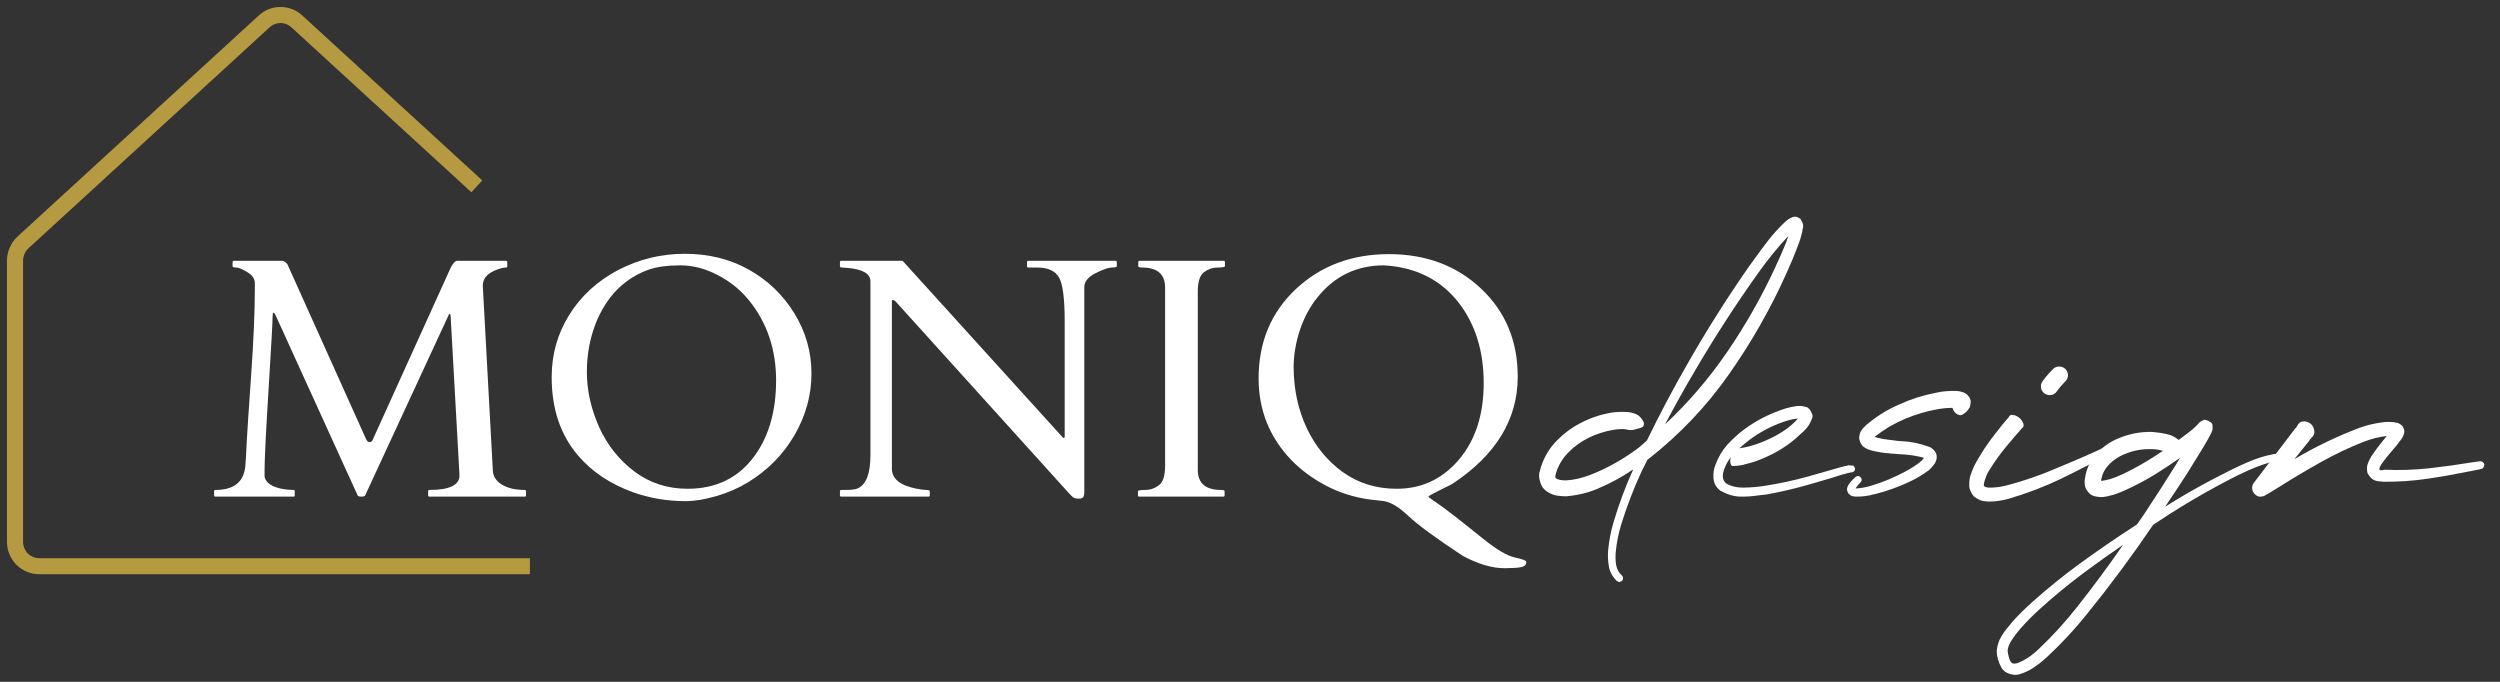 <svg width="176" height="48" viewBox="0 0 176 48" fill="none" xmlns="http://www.w3.org/2000/svg">
<rect x="0" y="0" width="176" height="48" fill="#333333" stroke="none"/>
<path fill-rule="evenodd" clip-rule="evenodd" d="M18.217 1.089C18.634 0.704 19.18 0.49 19.747 0.49C20.315 0.49 20.861 0.704 21.278 1.088C21.278 1.088 21.278 1.089 21.278 1.088L33.951 12.7L33.185 13.533L20.511 1.92L20.51 1.919C20.301 1.726 20.029 1.62 19.747 1.62C19.466 1.62 19.194 1.726 18.985 1.919L18.984 1.92L1.997 17.486C1.883 17.596 1.79 17.728 1.726 17.875C1.662 18.022 1.627 18.181 1.624 18.342V38.147C1.624 38.453 1.745 38.746 1.958 38.961C2.171 39.176 2.458 39.295 2.757 39.295H37.304V40.425H2.757C2.154 40.425 1.577 40.184 1.153 39.756C0.728 39.328 0.491 38.749 0.491 38.147V18.337L0.491 18.328C0.496 18.016 0.563 17.709 0.688 17.423C0.813 17.137 0.993 16.88 1.219 16.665L1.227 16.657L18.217 1.089C18.216 1.089 18.217 1.088 18.217 1.089Z" fill="#B69A41"/>
<path d="M20.679 34.492C20.726 34.492 20.75 34.523 20.75 34.586V34.868C20.75 34.931 20.726 34.962 20.679 34.962H15.169C15.106 34.962 15.074 34.931 15.074 34.868V34.586C15.074 34.523 15.106 34.492 15.169 34.492C16.459 34.492 17.159 33.938 17.269 32.831C17.3 32.51 17.332 31.976 17.363 31.23C17.403 30.477 17.509 28.864 17.682 26.391C17.855 23.911 17.941 21.906 17.941 20.375V19.939C17.941 19.625 17.76 19.363 17.399 19.151C17.045 18.939 16.785 18.833 16.62 18.833C16.455 18.833 16.372 18.801 16.372 18.739V18.456C16.372 18.393 16.404 18.362 16.466 18.362H19.876C20.026 18.385 20.148 18.472 20.242 18.621L25.776 30.924C25.815 30.979 25.847 31.026 25.87 31.065C25.894 31.105 25.953 31.124 26.047 31.124C26.142 31.116 26.213 31.046 26.26 30.912L31.735 18.833C31.9 18.519 32.049 18.362 32.183 18.362H35.616C35.679 18.362 35.711 18.393 35.711 18.456V18.739C35.711 18.801 35.691 18.833 35.652 18.833C35.416 18.833 35.125 18.911 34.779 19.068C34.252 19.304 33.988 19.653 33.988 20.116L34.696 33.126C34.712 33.534 34.924 33.864 35.333 34.115C35.742 34.366 36.277 34.492 36.938 34.492C37.001 34.492 37.032 34.523 37.032 34.586V34.868C37.032 34.931 37.001 34.962 36.938 34.962H30.236C30.173 34.962 30.142 34.931 30.142 34.868V34.586C30.142 34.523 30.173 34.492 30.236 34.492C31.644 34.492 32.348 34.15 32.348 33.467L31.723 22.224C31.715 22.145 31.691 22.106 31.652 22.106C31.62 22.106 31.593 22.141 31.569 22.212L25.705 34.88C25.674 34.935 25.583 34.962 25.434 34.962C25.284 34.962 25.198 34.931 25.174 34.868L19.393 22.176C19.346 22.067 19.298 22.012 19.251 22.012C19.212 22.012 19.192 22.098 19.192 22.271C19.192 22.632 19.098 24.335 18.909 27.38C18.72 30.426 18.626 32.325 18.626 33.079V33.561C18.72 34.009 19.165 34.299 19.959 34.433C20.187 34.472 20.427 34.492 20.679 34.492Z" fill="white"/>
<path d="M52.666 33.95C51.982 34.366 51.235 34.692 50.425 34.927C49.614 35.163 48.895 35.28 48.265 35.28C46.975 35.28 45.744 35.072 44.572 34.657C42.968 34.076 41.678 33.216 40.702 32.078C39.459 30.626 38.838 28.785 38.838 26.556C38.838 24.947 39.251 23.483 40.077 22.165C40.903 20.838 42.043 19.791 43.498 19.021C44.962 18.252 46.531 17.867 48.206 17.867C49.89 17.867 51.396 18.24 52.725 18.986C54.055 19.732 55.121 20.756 55.923 22.059C56.725 23.362 57.127 24.774 57.127 26.297C57.127 27.812 56.729 29.256 55.935 30.63C55.14 31.996 54.051 33.102 52.666 33.95ZM41.316 26.18C41.316 27.482 41.603 28.777 42.177 30.065C42.759 31.344 43.589 32.388 44.667 33.197C45.744 34.005 46.991 34.409 48.407 34.409C50.421 34.409 51.99 33.64 53.115 32.102C54.13 30.712 54.637 28.938 54.637 26.78C54.637 24.622 54.016 22.761 52.773 21.199C52.167 20.438 51.424 19.83 50.543 19.374C49.669 18.911 48.785 18.68 47.888 18.68C46.999 18.68 46.267 18.778 45.693 18.974C45.127 19.17 44.612 19.441 44.148 19.787C43.683 20.124 43.274 20.528 42.92 20.999C42.566 21.47 42.272 21.98 42.035 22.53C41.556 23.66 41.316 24.877 41.316 26.18Z" fill="white"/>
<path d="M59.226 34.962C59.163 34.962 59.132 34.931 59.132 34.868V34.586C59.132 34.523 59.171 34.492 59.25 34.492H59.521C59.954 34.492 60.249 34.452 60.406 34.374C60.988 34.091 61.279 33.314 61.279 32.043V19.81C61.279 19.284 60.768 18.97 59.745 18.868C59.517 18.845 59.356 18.833 59.262 18.833C59.175 18.833 59.132 18.801 59.132 18.739V18.456C59.132 18.393 59.163 18.362 59.226 18.362H63.545L74.742 30.712C74.781 30.751 74.809 30.783 74.825 30.806C74.84 30.822 74.864 30.83 74.895 30.83C74.935 30.83 74.954 30.795 74.954 30.724V22.612C74.954 21.05 74.825 20.03 74.565 19.551C74.305 19.072 73.782 18.833 72.996 18.833H72.394C72.331 18.833 72.3 18.801 72.3 18.739V18.456C72.3 18.393 72.331 18.362 72.394 18.362H78.529C78.593 18.362 78.624 18.393 78.624 18.456V18.739C78.624 18.801 78.506 18.833 78.27 18.833C78.042 18.833 77.66 18.966 77.125 19.233C76.598 19.5 76.335 19.829 76.335 20.222V34.621C76.335 34.794 76.311 34.915 76.264 34.986C76.217 35.064 76.103 35.104 75.922 35.104C75.749 35.104 75.619 35.068 75.532 34.998C75.446 34.927 75.344 34.825 75.226 34.692L63.061 21.235C62.982 21.156 62.911 21.117 62.849 21.117C62.809 21.117 62.789 21.156 62.789 21.235V32.984C62.789 33.699 63.356 34.17 64.489 34.397C64.803 34.46 65.043 34.492 65.208 34.492C65.374 34.492 65.456 34.523 65.456 34.586V34.868C65.456 34.931 65.425 34.962 65.362 34.962H59.226Z" fill="white"/>
<path d="M82.023 20.246C82.023 19.304 81.48 18.833 80.394 18.833C80.222 18.833 80.135 18.801 80.135 18.739V18.456C80.135 18.393 80.166 18.362 80.229 18.362H86.141C86.204 18.362 86.235 18.393 86.235 18.456V18.739C86.235 18.801 86.062 18.833 85.716 18.833C85.37 18.833 85.051 18.943 84.76 19.162C84.469 19.382 84.324 19.834 84.324 20.516V33.079C84.324 34.02 84.87 34.492 85.964 34.492C86.129 34.492 86.212 34.523 86.212 34.586V34.868C86.212 34.931 86.18 34.962 86.117 34.962H80.206C80.143 34.962 80.111 34.931 80.111 34.868V34.586C80.111 34.523 80.284 34.492 80.63 34.492C80.977 34.492 81.295 34.382 81.586 34.162C81.877 33.942 82.023 33.491 82.023 32.808V20.246Z" fill="white"/>
<path d="M96.937 35.221C95.694 35.111 94.549 34.794 93.503 34.268C92.457 33.734 91.58 33.094 90.872 32.349C89.362 30.755 88.606 28.852 88.606 26.639C88.606 24.088 89.48 21.992 91.226 20.352C92.98 18.711 95.163 17.891 97.774 17.891C100.385 17.891 102.549 18.699 104.264 20.316C105.986 21.933 106.848 24.001 106.848 26.521C106.848 29.519 105.318 32.031 102.258 34.056C102.187 34.103 101.884 34.256 101.349 34.515C100.822 34.774 100.559 34.923 100.559 34.962C100.559 34.994 100.803 35.174 101.291 35.504C101.786 35.841 102.832 36.654 104.429 37.941C105.388 38.71 106.132 39.146 106.659 39.248C107.186 39.358 107.45 39.464 107.45 39.566C107.45 39.762 107.324 39.884 107.072 39.931C106.821 39.978 106.439 40.001 105.927 40.001C105.039 40.001 104.055 39.711 102.978 39.13C101.082 37.882 99.808 36.948 99.155 36.328C98.502 35.708 97.928 35.359 97.432 35.28C97.283 35.257 97.118 35.237 96.937 35.221ZM92.772 20.905C92.221 21.58 91.796 22.373 91.497 23.283C91.206 24.186 91.065 25.065 91.072 25.92C91.088 27.467 91.399 28.879 92.005 30.159C92.61 31.43 93.456 32.459 94.541 33.243C95.635 34.02 96.897 34.409 98.329 34.409C100.083 34.409 101.542 33.726 102.706 32.36C103.871 30.987 104.453 29.189 104.453 26.968C104.453 24.747 103.882 22.883 102.742 21.376C101.475 19.712 99.705 18.813 97.432 18.68C95.529 18.68 93.975 19.421 92.772 20.905Z" fill="white"/>
<path d="M126.764 15.419C126.875 15.615 126.934 15.764 126.942 15.866C126.95 15.968 126.938 16.05 126.907 16.113C126.891 16.168 126.883 16.227 126.883 16.29C126.805 16.643 126.705 16.969 126.588 17.267C126.58 17.291 126.572 17.31 126.564 17.326C126.321 17.97 126.057 18.602 125.774 19.222C124.657 21.718 123.304 24.096 121.714 26.356C120.134 28.609 118.242 30.599 116.039 32.325C116.031 32.333 116.019 32.341 116.004 32.349C115.996 32.357 115.988 32.361 115.98 32.361C115.925 32.486 115.866 32.608 115.803 32.726C115.725 32.867 115.65 33.012 115.58 33.161C115.013 34.386 114.533 35.634 114.139 36.905C113.943 37.549 113.813 38.193 113.751 38.836C113.719 39.158 113.727 39.468 113.774 39.766C113.829 40.072 113.959 40.316 114.163 40.496L114.175 40.508C114.231 40.555 114.258 40.614 114.258 40.684C114.266 40.755 114.25 40.818 114.211 40.873C114.155 40.928 114.092 40.959 114.022 40.967C113.959 40.975 113.9 40.955 113.845 40.908C113.837 40.908 113.833 40.908 113.833 40.908C113.518 40.602 113.329 40.261 113.267 39.884C113.204 39.507 113.184 39.146 113.208 38.801C113.271 38.094 113.4 37.411 113.597 36.752C113.974 35.481 114.435 34.245 114.978 33.044C114.175 33.593 113.318 34.056 112.406 34.433C111.745 34.708 111.028 34.876 110.258 34.939C110.053 34.939 109.841 34.923 109.62 34.892C109.408 34.861 109.185 34.774 108.948 34.633C108.689 34.476 108.515 34.245 108.429 33.938C108.334 33.632 108.327 33.369 108.405 33.15C108.61 32.365 108.972 31.694 109.491 31.136C110.018 30.571 110.612 30.12 111.273 29.782C111.926 29.437 112.622 29.198 113.361 29.064C113.731 29.001 114.12 28.982 114.529 29.005C114.733 29.013 114.95 29.064 115.178 29.158C115.406 29.253 115.587 29.445 115.721 29.735C115.744 29.814 115.741 29.888 115.709 29.959C115.686 30.022 115.635 30.069 115.556 30.1C115.548 30.1 115.54 30.104 115.532 30.112L115.072 30.241C114.962 30.273 114.856 30.285 114.753 30.277C114.659 30.269 114.549 30.249 114.423 30.218C114.147 30.194 113.861 30.21 113.561 30.265C112.956 30.367 112.374 30.555 111.816 30.83C111.257 31.113 110.769 31.474 110.352 31.913C109.943 32.353 109.664 32.851 109.514 33.409C109.499 33.479 109.491 33.53 109.491 33.562C109.491 33.593 109.495 33.617 109.503 33.632C109.511 33.648 109.526 33.664 109.55 33.679C109.558 33.687 109.566 33.691 109.573 33.691C109.628 33.73 109.715 33.762 109.834 33.785C109.951 33.809 110.081 33.821 110.222 33.821C110.812 33.789 111.41 33.652 112.016 33.409C113.219 32.93 114.348 32.29 115.402 31.489C115.505 31.403 115.603 31.317 115.697 31.23C115.776 31.152 115.858 31.077 115.945 31.007C116.826 29.194 117.766 27.416 118.765 25.673C120.11 23.311 121.561 21.011 123.119 18.774C123.237 18.617 123.351 18.46 123.461 18.303C123.8 17.824 124.149 17.354 124.511 16.89C124.873 16.427 125.286 15.98 125.75 15.548C125.774 15.533 125.797 15.517 125.821 15.501C125.868 15.454 125.939 15.407 126.033 15.36C126.057 15.352 126.084 15.34 126.115 15.325C126.171 15.285 126.25 15.262 126.352 15.254C126.462 15.246 126.599 15.301 126.764 15.419ZM125.762 17.02C125.793 16.941 125.817 16.867 125.833 16.796C125.848 16.741 125.868 16.682 125.892 16.62C125.137 17.428 124.429 18.299 123.768 19.233C122.202 21.431 120.736 23.695 119.367 26.027C118.62 27.29 117.903 28.574 117.219 29.877C118.863 28.338 120.326 26.631 121.608 24.755C122.89 22.879 124.008 20.913 124.96 18.857C125.251 18.244 125.518 17.632 125.762 17.02Z" fill="white"/>
<path d="M130.481 32.785C130.536 32.832 130.571 32.891 130.588 32.961C130.604 33.024 130.592 33.087 130.552 33.15C130.504 33.204 130.446 33.24 130.375 33.255C130.312 33.271 130.249 33.259 130.186 33.22C130.234 33.236 130.257 33.248 130.257 33.255C130.265 33.263 130.257 33.271 130.234 33.279C130.218 33.279 130.194 33.283 130.163 33.291C130.131 33.291 130.1 33.295 130.069 33.303C130.045 33.303 130.029 33.31 130.021 33.326L129.655 33.42L128.912 33.656L127.425 34.091C126.426 34.382 125.407 34.621 124.37 34.81C124.196 34.825 124.019 34.845 123.839 34.868C123.398 34.939 122.949 34.97 122.494 34.963C122.045 34.947 121.581 34.806 121.101 34.539C120.802 34.295 120.645 34.001 120.629 33.656C120.606 33.31 120.649 33.008 120.759 32.749C120.955 32.2 121.239 31.717 121.608 31.301C122.355 30.493 123.217 29.849 124.192 29.37C124.672 29.127 125.172 28.923 125.691 28.758C125.958 28.68 126.242 28.621 126.54 28.581C126.564 28.581 126.583 28.581 126.599 28.581C126.733 28.566 126.899 28.585 127.095 28.64C127.181 28.64 127.268 28.687 127.354 28.782C127.441 28.868 127.508 28.974 127.555 29.099C127.61 29.217 127.618 29.327 127.579 29.429C127.469 29.727 127.338 29.963 127.189 30.136C127.048 30.3 126.899 30.445 126.741 30.571C126.638 30.657 126.536 30.752 126.434 30.854C126.017 31.215 125.569 31.529 125.089 31.796C124.609 32.062 124.109 32.29 123.59 32.478C123.331 32.565 123.06 32.639 122.776 32.702C122.776 32.71 122.772 32.714 122.765 32.714C122.631 32.745 122.49 32.769 122.339 32.785C122.261 32.792 122.178 32.8 122.092 32.808C122.084 32.808 122.072 32.808 122.057 32.808C122.033 32.808 122.006 32.808 121.974 32.808C121.943 32.8 121.911 32.781 121.88 32.749C121.856 32.718 121.837 32.663 121.821 32.584C121.798 32.459 121.805 32.337 121.845 32.219V32.196C121.655 32.439 121.51 32.698 121.408 32.973C121.219 33.444 121.251 33.793 121.502 34.021C121.849 34.233 122.273 34.335 122.776 34.327C123.288 34.319 123.787 34.276 124.274 34.197C125.282 34.04 126.281 33.825 127.272 33.55L128.759 33.126L129.502 32.914L129.891 32.808C129.922 32.808 129.947 32.808 129.963 32.808C129.986 32.8 130.006 32.792 130.021 32.785C130.045 32.777 130.072 32.769 130.104 32.761C130.135 32.753 130.179 32.753 130.234 32.761C130.288 32.761 130.371 32.769 130.481 32.785ZM124.558 30.112C123.78 30.497 123.08 30.979 122.458 31.56C122.474 31.552 122.49 31.548 122.505 31.548C122.521 31.548 122.537 31.548 122.552 31.548C122.78 31.509 123.012 31.458 123.249 31.395C123.713 31.262 124.164 31.089 124.605 30.877C125.046 30.673 125.462 30.426 125.856 30.136C125.982 30.041 126.111 29.931 126.246 29.806C126.379 29.68 126.489 29.566 126.576 29.464C126.371 29.48 126.154 29.519 125.927 29.582C125.462 29.716 125.007 29.892 124.558 30.112Z" fill="white"/>
<path d="M138.634 27.957C138.721 28.099 138.752 28.248 138.728 28.405C138.713 28.554 138.685 28.656 138.646 28.711C138.575 28.821 138.508 28.907 138.446 28.97C138.391 29.025 138.34 29.068 138.292 29.099C138.269 29.115 138.245 29.131 138.222 29.146C138.167 29.194 138.103 29.221 138.032 29.229C137.97 29.237 137.891 29.217 137.797 29.17C137.616 29.06 137.502 28.907 137.454 28.711C137.148 28.711 136.825 28.738 136.487 28.793C135.685 28.934 134.902 29.162 134.139 29.476C133.36 29.806 132.668 30.21 132.062 30.689C132.031 30.704 132.004 30.728 131.98 30.759C131.988 30.759 131.992 30.759 131.992 30.759C132 30.767 132.004 30.771 132.004 30.771C132.349 30.873 132.739 30.944 133.172 30.983C133.423 31.022 133.671 31.05 133.915 31.066C134.513 31.081 135.166 31.219 135.874 31.478C135.944 31.517 136.015 31.568 136.086 31.631C136.164 31.693 136.235 31.788 136.299 31.913C136.346 32.054 136.357 32.184 136.334 32.302C136.31 32.412 136.279 32.506 136.239 32.584C136.066 32.843 135.885 33.039 135.697 33.173C135.689 33.173 135.685 33.173 135.685 33.173C135.299 33.456 134.906 33.691 134.505 33.879C133.702 34.264 132.868 34.566 132.004 34.786C131.98 34.794 131.953 34.798 131.921 34.798C131.527 34.916 131.094 34.97 130.623 34.962C130.608 34.962 130.588 34.959 130.563 34.951C130.508 34.951 130.442 34.939 130.363 34.916C130.292 34.884 130.214 34.825 130.127 34.739C130.049 34.605 130.018 34.488 130.033 34.386C130.057 34.283 130.088 34.201 130.127 34.138C130.127 34.138 130.131 34.134 130.139 34.127C130.265 33.938 130.402 33.781 130.552 33.656C130.576 33.632 130.6 33.609 130.623 33.585C130.678 33.538 130.737 33.514 130.8 33.514C130.871 33.514 130.933 33.542 130.988 33.597C131.036 33.652 131.059 33.715 131.059 33.785C131.059 33.848 131.036 33.903 130.988 33.95L130.977 33.962C130.835 34.103 130.721 34.24 130.635 34.374C130.643 34.374 130.647 34.374 130.647 34.374C130.655 34.382 130.663 34.386 130.67 34.386C131.032 34.37 131.421 34.295 131.839 34.162C132.641 33.911 133.411 33.585 134.151 33.185C134.521 32.989 134.858 32.773 135.166 32.537C135.291 32.427 135.386 32.325 135.448 32.231C134.968 32.09 134.387 32.003 133.702 31.972C133.49 31.956 133.282 31.941 133.077 31.925C133.045 31.917 133.018 31.913 132.994 31.913C132.594 31.89 132.161 31.819 131.696 31.701C131.665 31.686 131.626 31.67 131.578 31.654C131.461 31.623 131.331 31.556 131.189 31.454C131.055 31.352 130.953 31.16 130.882 30.877C130.898 30.642 130.941 30.465 131.012 30.347C131.083 30.23 131.157 30.135 131.237 30.065C131.284 30.026 131.327 29.982 131.366 29.935C132.098 29.315 132.876 28.829 133.702 28.475C134.521 28.099 135.382 27.824 136.287 27.651C136.719 27.549 137.199 27.506 137.726 27.522C137.852 27.522 138.013 27.553 138.21 27.616C138.218 27.616 138.222 27.62 138.222 27.628C138.277 27.643 138.34 27.675 138.41 27.722C138.481 27.769 138.556 27.847 138.634 27.957Z" fill="white"/>
<path d="M144.239 27.816C144.066 27.793 143.925 27.718 143.815 27.592C143.712 27.467 143.668 27.318 143.684 27.145C143.684 27.106 143.692 27.063 143.708 27.015C143.723 26.968 143.755 26.906 143.803 26.827C143.858 26.749 143.94 26.643 144.05 26.509C144.168 26.368 144.325 26.195 144.523 25.991C144.648 25.866 144.79 25.803 144.947 25.803C145.113 25.795 145.262 25.85 145.395 25.968C145.513 26.085 145.576 26.227 145.584 26.392C145.592 26.556 145.537 26.701 145.419 26.827C145.333 26.913 145.226 27.027 145.101 27.169C144.982 27.302 144.896 27.412 144.841 27.498C144.707 27.71 144.526 27.816 144.298 27.816C144.274 27.816 144.255 27.816 144.239 27.816ZM148.971 31.407C149.002 31.47 149.006 31.533 148.983 31.595C148.967 31.658 148.928 31.705 148.865 31.737C148.77 31.792 148.671 31.846 148.569 31.901C147.436 32.529 146.28 33.13 145.101 33.703C143.921 34.268 142.686 34.739 141.396 35.116C141.057 35.21 140.696 35.273 140.31 35.304C140.294 35.304 140.283 35.304 140.275 35.304C140.094 35.32 139.889 35.312 139.661 35.28C139.441 35.249 139.208 35.139 138.965 34.951C138.736 34.684 138.626 34.417 138.634 34.15C138.634 33.883 138.662 33.66 138.717 33.479C138.843 33.094 138.996 32.749 139.177 32.443C139.531 31.823 139.92 31.238 140.345 30.689L140.982 29.876L141.313 29.488C141.36 29.449 141.396 29.405 141.419 29.358C141.443 29.303 141.478 29.26 141.525 29.229C141.58 29.198 141.671 29.198 141.796 29.229H141.808C142.1 29.323 142.304 29.503 142.422 29.77C142.469 29.888 142.477 29.974 142.445 30.029C142.422 30.084 142.386 30.128 142.339 30.159C142.292 30.19 142.257 30.23 142.233 30.277L141.902 30.654L141.265 31.407C140.841 31.917 140.459 32.443 140.121 32.985C140.003 33.149 139.905 33.33 139.826 33.526C139.755 33.715 139.704 33.879 139.673 34.021C139.649 34.154 139.653 34.221 139.685 34.221C139.724 34.276 139.826 34.311 139.991 34.327C140.157 34.335 140.345 34.327 140.557 34.303C140.778 34.28 140.982 34.244 141.171 34.197C142.437 33.876 143.688 33.444 144.923 32.902C146.166 32.392 147.401 31.85 148.628 31.277C148.699 31.246 148.766 31.242 148.828 31.266C148.892 31.289 148.939 31.336 148.971 31.407Z" fill="white"/>
<path d="M160.912 32.266C160.943 32.337 160.947 32.404 160.923 32.467C160.908 32.529 160.868 32.58 160.806 32.62C160.734 32.651 160.667 32.659 160.604 32.643C160.542 32.62 160.491 32.577 160.451 32.514C160.459 32.506 160.428 32.502 160.357 32.502C160.286 32.494 160.196 32.494 160.085 32.502C159.983 32.51 159.881 32.529 159.779 32.561C159.471 32.647 159.161 32.753 158.846 32.879C158.225 33.13 157.615 33.413 157.018 33.726C155.815 34.346 154.635 35.014 153.478 35.728C153.029 36.003 152.585 36.285 152.145 36.576C151.955 36.701 151.767 36.827 151.578 36.952C150.116 39.111 148.558 41.21 146.905 43.251C146.048 44.319 145.109 45.327 144.086 46.277C144.047 46.308 144.011 46.34 143.98 46.371C143.735 46.591 143.472 46.795 143.19 46.983C142.906 47.18 142.58 47.337 142.21 47.454C141.998 47.533 141.757 47.529 141.49 47.443C141.214 47.364 141.014 47.211 140.888 46.983C140.676 46.591 140.569 46.198 140.569 45.806C140.616 45.413 140.723 45.084 140.888 44.817C141.045 44.55 141.222 44.307 141.42 44.087C141.498 43.993 141.573 43.899 141.643 43.804C142.116 43.279 142.611 42.788 143.13 42.333C144.16 41.414 145.227 40.551 146.328 39.743C147.673 38.761 149.046 37.82 150.445 36.917C150.532 36.799 150.614 36.682 150.693 36.564C150.796 36.415 150.898 36.266 151 36.116C151.747 34.986 152.479 33.848 153.194 32.702L153.478 32.231C152.888 32.647 152.282 33.047 151.661 33.432C151.063 33.793 150.445 34.123 149.808 34.421C149.486 34.578 149.148 34.715 148.793 34.833C148.723 34.849 148.656 34.864 148.593 34.88C148.444 34.927 148.279 34.963 148.097 34.986C147.917 35.01 147.697 34.99 147.436 34.927C147.248 34.88 147.091 34.766 146.965 34.586C146.831 34.405 146.764 34.233 146.764 34.068C146.756 33.958 146.756 33.868 146.764 33.797C146.772 33.718 146.784 33.648 146.799 33.585C146.815 33.522 146.827 33.456 146.835 33.385C146.929 32.969 147.099 32.588 147.342 32.243C147.854 31.584 148.475 31.113 149.207 30.83C149.922 30.54 150.665 30.398 151.437 30.406C151.5 30.414 151.563 30.418 151.626 30.418C151.924 30.442 152.227 30.489 152.534 30.559C152.849 30.622 153.128 30.759 153.372 30.971C153.443 30.924 153.513 30.873 153.584 30.818C153.851 30.622 154.111 30.422 154.363 30.218C154.488 30.108 154.599 30.002 154.693 29.9L154.788 29.806L154.858 29.723L154.976 29.641C154.984 29.641 154.988 29.637 154.988 29.629C154.996 29.629 155 29.629 155 29.629C155.008 29.629 155.015 29.629 155.023 29.629C155.031 29.621 155.043 29.613 155.059 29.606C155.114 29.551 155.197 29.539 155.307 29.57C155.425 29.602 155.531 29.653 155.625 29.723C155.719 29.794 155.764 29.865 155.755 29.935C155.764 30.022 155.767 30.092 155.767 30.147C155.767 30.194 155.764 30.234 155.755 30.265C155.755 30.289 155.751 30.308 155.743 30.324C155.735 30.332 155.727 30.34 155.719 30.347C155.719 30.355 155.715 30.363 155.708 30.371C155.708 30.379 155.708 30.391 155.708 30.406L155.637 30.548C155.472 30.877 155.299 31.187 155.118 31.478L154.044 33.22C153.564 33.974 153.073 34.719 152.569 35.457C152.522 35.528 152.475 35.598 152.428 35.669C152.545 35.606 152.66 35.535 152.77 35.457C152.904 35.379 153.037 35.296 153.171 35.21C154.343 34.503 155.543 33.844 156.77 33.232C157.375 32.918 158.001 32.631 158.646 32.372C158.969 32.247 159.307 32.141 159.661 32.055C159.739 32.047 159.822 32.031 159.908 32.007C160.05 31.96 160.204 31.945 160.369 31.96C160.534 31.976 160.714 32.078 160.912 32.266ZM154.752 30.006C154.76 30.006 154.764 30.006 154.764 30.006C154.764 29.998 154.76 29.994 154.752 29.994C154.752 29.994 154.752 29.998 154.752 30.006ZM151.094 32.49C151.449 32.278 151.794 32.059 152.133 31.831C152.18 31.799 152.227 31.772 152.274 31.748C152.007 31.654 151.72 31.611 151.413 31.619C150.808 31.603 150.222 31.709 149.655 31.937C149.081 32.157 148.624 32.486 148.287 32.926C148.121 33.145 148.011 33.381 147.956 33.632C147.948 33.687 147.936 33.746 147.92 33.809C147.92 33.825 147.92 33.84 147.92 33.856C148.07 33.848 148.283 33.805 148.558 33.726C148.833 33.64 149.097 33.538 149.348 33.42C149.938 33.145 150.52 32.836 151.094 32.49ZM146.245 42.71C147.362 41.297 148.436 39.845 149.467 38.353C148.546 38.981 147.638 39.629 146.74 40.296C145.655 41.104 144.613 41.96 143.614 42.863C143.11 43.318 142.643 43.793 142.21 44.287C141.998 44.531 141.804 44.786 141.632 45.053C141.451 45.327 141.353 45.574 141.337 45.794C141.345 45.928 141.368 46.065 141.408 46.206C141.439 46.355 141.482 46.473 141.537 46.559C141.592 46.646 141.655 46.697 141.726 46.712C141.789 46.728 141.883 46.72 142.01 46.689C142.536 46.493 143.047 46.155 143.543 45.676C144.503 44.766 145.403 43.777 146.245 42.71Z" fill="white"/>
<path d="M174.563 32.478C174.641 32.463 174.713 32.478 174.776 32.525C174.839 32.565 174.878 32.62 174.894 32.69C174.901 32.769 174.882 32.839 174.835 32.902C174.795 32.965 174.74 33.004 174.67 33.02C174.41 33.067 174.154 33.118 173.902 33.173C172.904 33.377 171.9 33.554 170.894 33.703C169.895 33.852 168.86 33.923 167.791 33.915C167.744 33.907 167.684 33.899 167.613 33.891C167.48 33.899 167.326 33.872 167.154 33.809C166.98 33.738 166.819 33.569 166.67 33.303C166.623 33.059 166.623 32.863 166.67 32.714C166.717 32.557 166.776 32.42 166.846 32.302C166.886 32.247 166.917 32.188 166.941 32.125C167.193 31.748 167.452 31.399 167.72 31.077C167.822 30.96 167.916 30.842 168.003 30.724L168.026 30.701C168.019 30.701 168.007 30.701 167.991 30.701C167.983 30.701 167.975 30.701 167.967 30.701C167.464 30.763 166.952 30.893 166.433 31.089C165.411 31.489 164.408 31.964 163.425 32.514C162.441 33.063 161.47 33.64 160.51 34.244L159.779 34.692L159.579 34.81L159.448 34.88C159.456 34.88 159.452 34.884 159.436 34.892C159.421 34.9 159.397 34.911 159.366 34.927C159.326 34.935 159.287 34.943 159.248 34.951C159.201 34.959 159.157 34.963 159.118 34.963C159.118 34.955 159.118 34.951 159.118 34.951C159.11 34.951 159.103 34.955 159.095 34.963C159.087 34.963 159.075 34.963 159.059 34.963C159.044 34.963 159.02 34.959 158.989 34.951C158.957 34.935 158.918 34.916 158.87 34.892C158.823 34.861 158.764 34.813 158.693 34.751C158.63 34.664 158.591 34.586 158.575 34.515C158.552 34.437 158.544 34.366 158.552 34.303C158.552 34.24 158.564 34.186 158.587 34.138C158.603 34.091 158.622 34.056 158.646 34.032C158.662 34.001 158.673 33.981 158.681 33.974C158.689 33.966 158.685 33.97 158.67 33.985L158.693 33.962L158.953 33.62L159.991 32.255L161.03 30.889L161.549 30.206C161.62 30.143 161.679 30.069 161.726 29.982C161.765 29.896 161.82 29.822 161.891 29.759C161.969 29.696 162.088 29.665 162.245 29.665C162.591 29.704 162.811 29.888 162.906 30.218V30.241C162.945 30.398 162.941 30.52 162.894 30.606C162.847 30.693 162.788 30.767 162.717 30.83C162.653 30.893 162.598 30.968 162.551 31.054L162.02 31.713L161.525 32.325C162.965 31.47 164.486 30.736 166.091 30.124C166.65 29.92 167.248 29.782 167.885 29.712C168.042 29.696 168.207 29.696 168.381 29.712C168.467 29.712 168.558 29.723 168.652 29.747C168.66 29.755 168.667 29.759 168.675 29.759C168.691 29.759 168.707 29.759 168.722 29.759C168.738 29.759 168.762 29.763 168.793 29.77C168.832 29.778 168.88 29.802 168.934 29.841C168.99 29.872 169.061 29.927 169.148 30.006C169.234 30.171 169.273 30.304 169.265 30.406C169.257 30.5 169.238 30.575 169.206 30.63C169.199 30.654 169.191 30.677 169.183 30.701C169.136 30.803 169.085 30.885 169.03 30.948L168.746 31.325C168.628 31.474 168.499 31.627 168.357 31.784C168.144 32.035 167.952 32.274 167.779 32.502C167.613 32.722 167.523 32.89 167.507 33.008C167.499 33.118 167.621 33.138 167.873 33.067C168.88 33.114 169.91 33.083 170.965 32.973C172.018 32.855 173.069 32.71 174.115 32.537C174.264 32.514 174.414 32.494 174.563 32.478ZM159.626 34.704L159.614 34.715C159.598 34.731 159.594 34.739 159.602 34.739C159.602 34.731 159.61 34.719 159.626 34.704Z" fill="white"/>
</svg>
